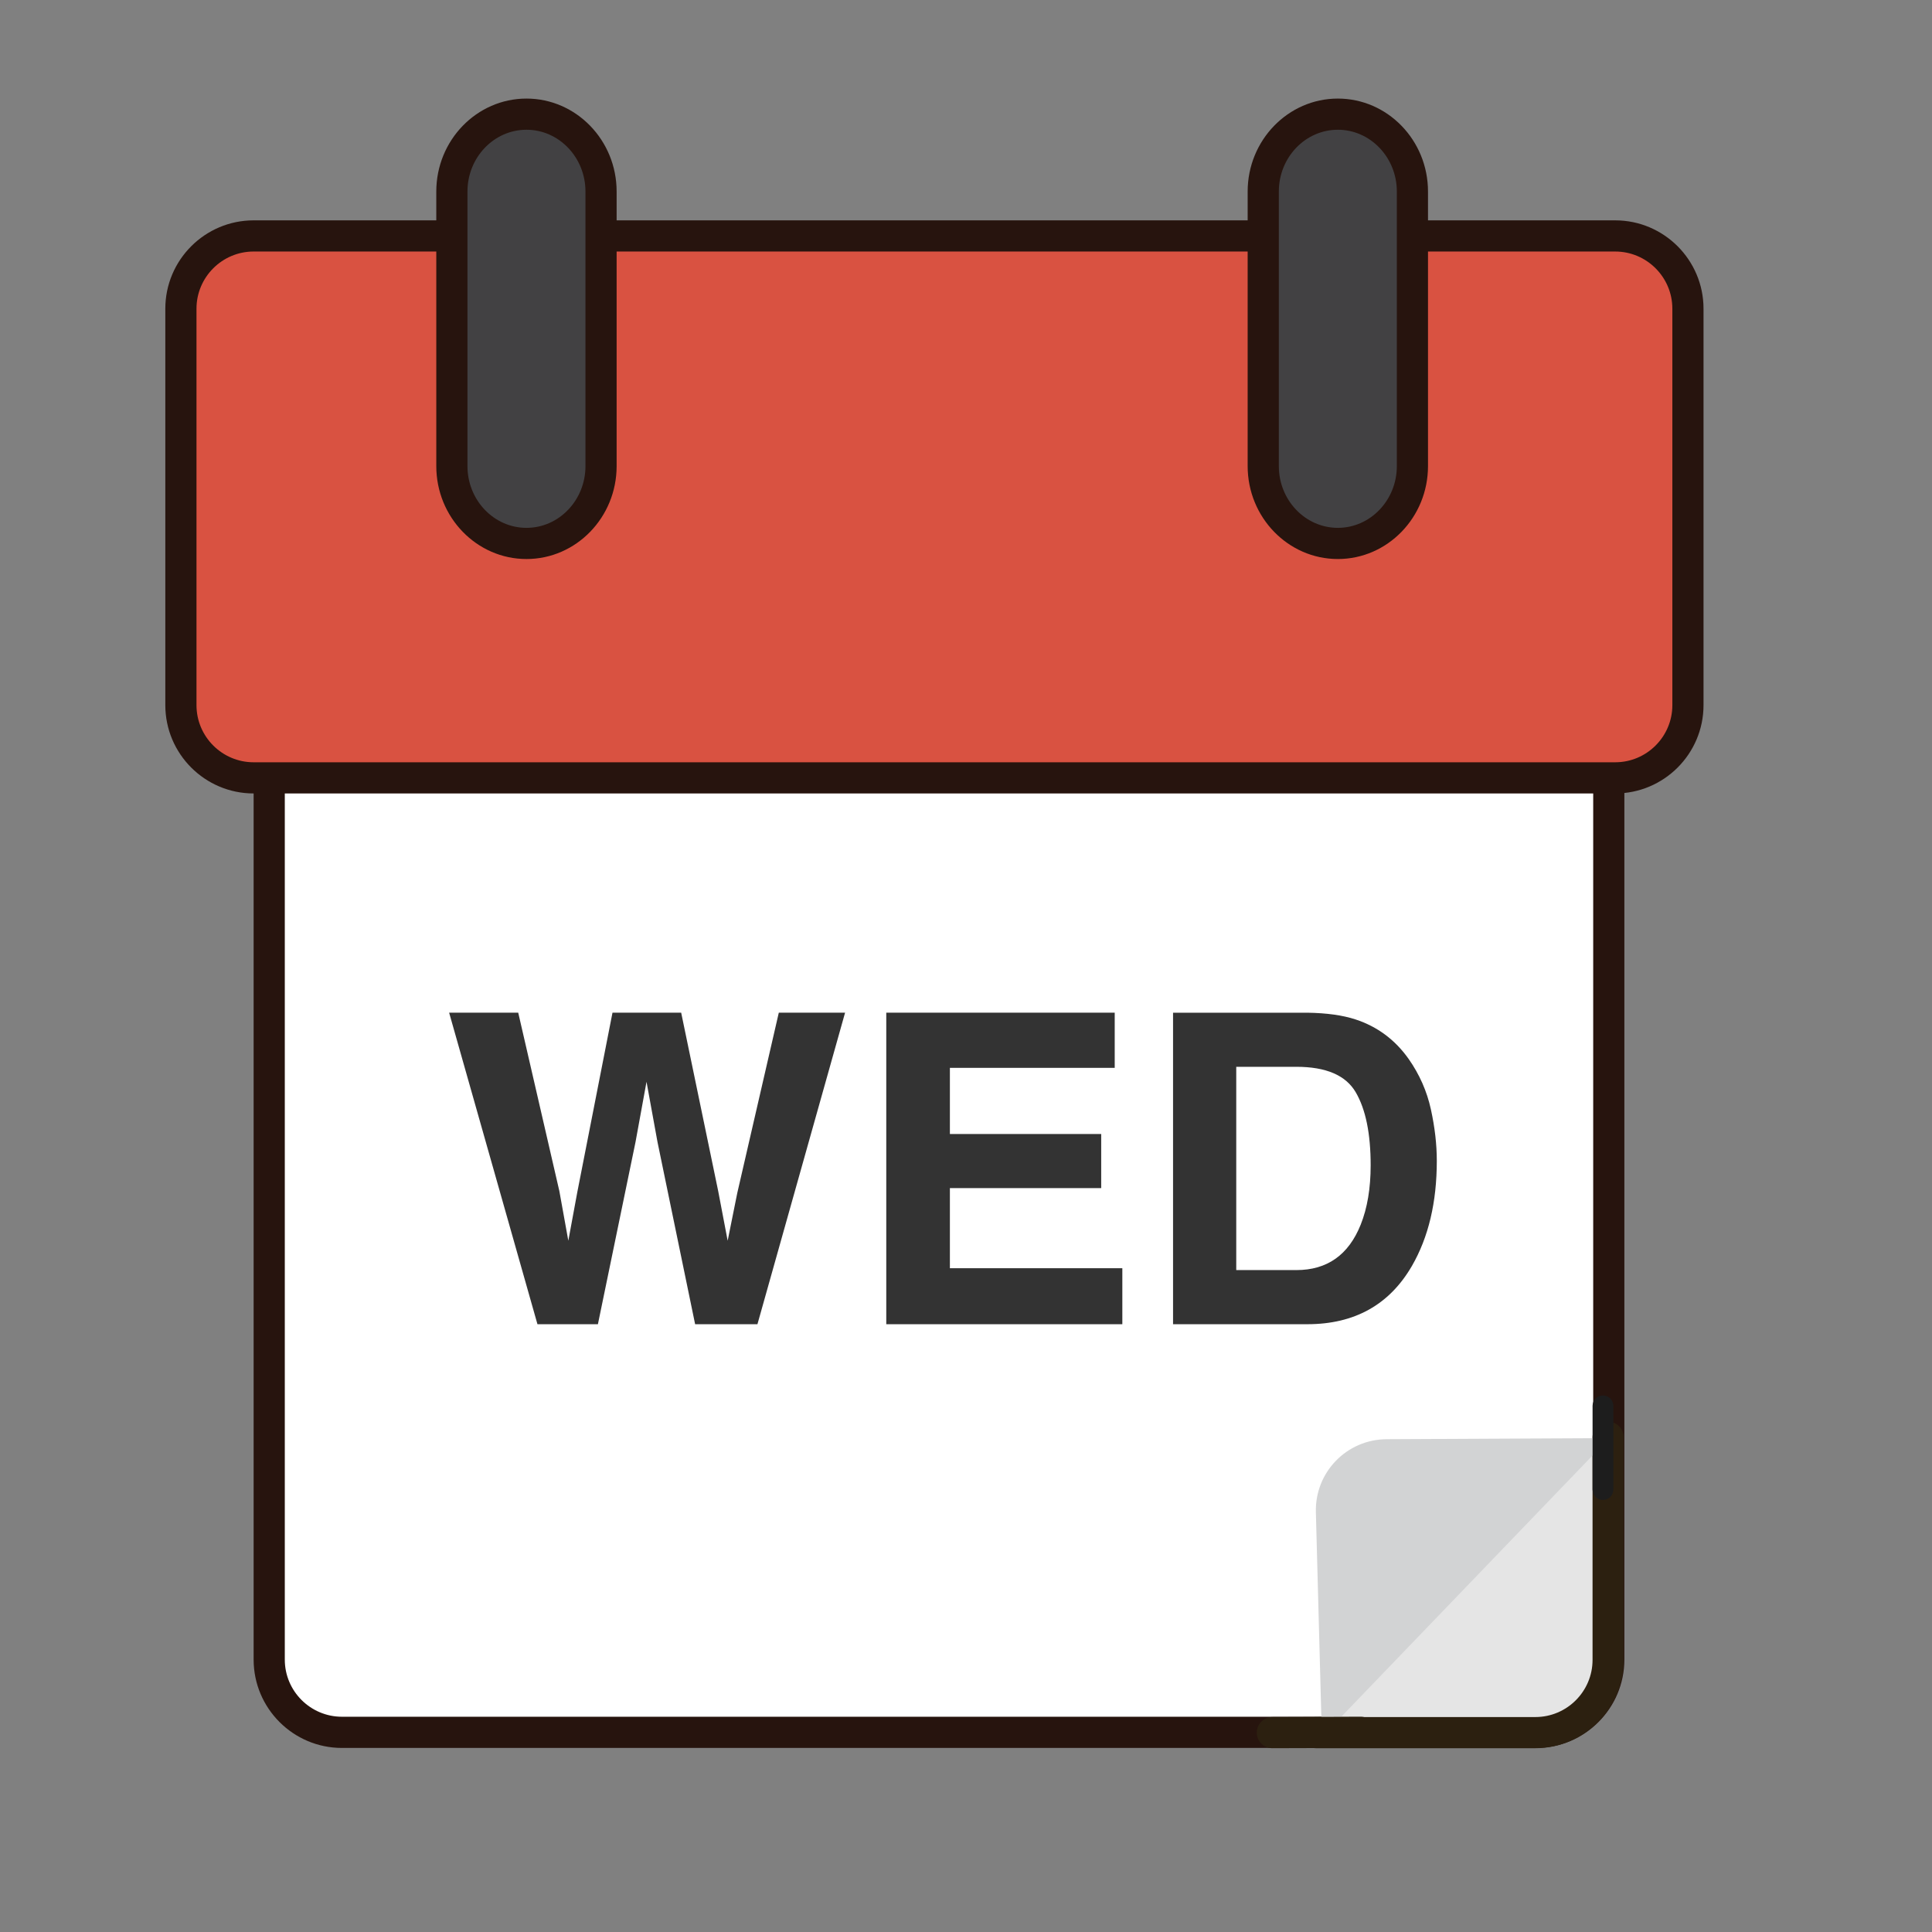 <?xml version="1.0" encoding="utf-8"?>
<!-- Generator: Adobe Illustrator 16.0.0, SVG Export Plug-In . SVG Version: 6.00 Build 0)  -->
<!DOCTYPE svg PUBLIC "-//W3C//DTD SVG 1.1//EN" "http://www.w3.org/Graphics/SVG/1.1/DTD/svg11.dtd">
<svg version="1.1" id="Layer_1" xmlns="http://www.w3.org/2000/svg" xmlns:xlink="http://www.w3.org/1999/xlink" x="0px" y="0px"
	 width="500px" height="500px" viewBox="0 0 500 500" enable-background="new 0 0 500 500" xml:space="preserve">
<rect x="0" y="0" width="500" height="500" fill="#808080" stroke="none"/>
<g id="Layer_1_copy_70">
	<g>
		<g>
			<path fill="#FFFFFF" d="M416.354,429.506c0,10.351-8.473,18.817-18.825,18.817h-36.021c-10.351,0-27.294,0-37.647,0H88.494
				c-10.354,0-18.822-8.468-18.822-18.817V149.614c0-10.35,8.469-18.822,18.822-18.822h309.033c10.354,0,18.825,8.472,18.825,18.822
				V355.05c0,10.351,0,27.294,0,37.646L416.354,429.506L416.354,429.506z"/>
		</g>
		<g>
			<path fill="#27140E" d="M397.527,452.366H88.494c-12.605,0-22.855-10.258-22.855-22.859V149.614
				c0-12.603,10.25-22.855,22.855-22.855h309.033c12.603,0,22.858,10.254,22.858,22.855v279.892
				C420.387,442.108,410.13,452.366,397.527,452.366z M88.494,134.826c-8.155,0-14.788,6.637-14.788,14.789v279.892
				c0,8.152,6.633,14.784,14.788,14.784h309.033c8.155,0,14.793-6.632,14.793-14.784V149.614c0-8.152-6.638-14.789-14.793-14.789
				L88.494,134.826L88.494,134.826z"/>
		</g>
	</g>
	<g>
		<g>
			<path fill="#D95241" d="M436.838,182.489c0,10.354-8.472,18.822-18.822,18.822H65.639c-10.35,0-18.821-8.468-18.821-18.822
				V79.887c0-10.35,8.472-18.826,18.821-18.826h352.376c10.352,0,18.822,8.476,18.822,18.826V182.489z"/>
		</g>
		<g>
			<path fill="#27140E" d="M418.016,205.345H65.639c-12.603,0-22.855-10.25-22.855-22.856V79.887
				c0-12.603,10.253-22.86,22.855-22.86h352.376c12.604,0,22.855,10.257,22.855,22.86v102.602
				C440.871,195.095,430.618,205.345,418.016,205.345z M65.639,65.094c-8.151,0-14.788,6.64-14.788,14.792v102.602
				c0,8.156,6.637,14.789,14.788,14.789h352.376c8.151,0,14.789-6.633,14.789-14.789V79.887c0-8.152-6.638-14.792-14.789-14.792
				L65.639,65.094L65.639,65.094z"/>
		</g>
	</g>
	<g>
		<path fill="#424143" d="M155.55,120.631c0,11.048-8.638,20.01-19.3,20.01l0,0c-10.662,0-19.305-8.962-19.305-20.01v-71.07
			c0-11.056,8.643-20.017,19.305-20.017l0,0c10.662,0,19.3,8.961,19.3,20.017V120.631z"/>
		<path fill="#27140E" d="M136.25,144.675c-12.868,0-23.338-10.786-23.338-24.043v-71.07c0-13.262,10.47-24.051,23.338-24.051
			s23.333,10.79,23.333,24.051v71.07C159.583,133.889,149.118,144.675,136.25,144.675z M136.25,33.577
			c-8.419,0-15.271,7.169-15.271,15.984v71.07c0,8.808,6.852,15.976,15.271,15.976c8.418,0,15.267-7.168,15.267-15.976v-71.07
			C151.517,40.746,144.668,33.577,136.25,33.577z"/>
	</g>
	<g>
		<path fill="#424143" d="M365.532,120.631c0,11.048-8.639,20.01-19.3,20.01l0,0c-10.667,0-19.305-8.962-19.305-20.01v-71.07
			c0-11.056,8.638-20.017,19.305-20.017l0,0c10.662,0,19.3,8.961,19.3,20.017V120.631L365.532,120.631z"/>
		<path fill="#27140E" d="M346.232,144.675c-12.868,0-23.339-10.786-23.339-24.043v-71.07c0-13.262,10.471-24.051,23.339-24.051
			c12.867,0,23.333,10.79,23.333,24.051v71.07C369.565,133.889,359.101,144.675,346.232,144.675z M346.232,33.577
			c-8.423,0-15.271,7.169-15.271,15.984v71.07c0,8.808,6.849,15.976,15.271,15.976c8.418,0,15.267-7.168,15.267-15.976v-71.07
			C361.499,40.746,354.65,33.577,346.232,33.577z"/>
	</g>
	<g>
		<g>
			<path fill="#E5E5E5" d="M416.184,371.971v57.604c0,10.356-8.472,18.825-18.824,18.825h-56.812"/>
		</g>
		<g>
			<path fill="#2C2010" d="M397.358,452.435h-56.812c-2.225,0-4.033-1.804-4.033-4.033s1.81-4.033,4.033-4.033h56.812
				c8.154,0,14.792-6.632,14.792-14.792v-57.604c0-2.229,1.805-4.033,4.032-4.033c2.229,0,4.034,1.805,4.034,4.033v57.604
				C420.218,442.178,409.964,452.435,397.358,452.435z"/>
		</g>
	</g>
	<g>
		<path fill="#D2D3D4" d="M416.47,372.18l-57.604,0.284c-10.351,0.056-18.599,8.562-18.319,18.912l1.55,58.136"/>
	</g>
	<g>
		<path fill="#2C2010" d="M329.292,452.435c-2.226,0-4.025-1.797-4.037-4.018c-0.008-2.229,1.797-4.042,4.022-4.05l22.852-0.077
			c0.003,0,0.007,0,0.012,0c2.222,0,4.025,1.798,4.033,4.026c0.008,2.228-1.793,4.032-4.021,4.049l-22.849,0.068L329.292,452.435
			L329.292,452.435z"/>
	</g>
	<g>
		<path fill="#1D1D1D" d="M414.846,388.189c-1.487,0-2.69-1.201-2.69-2.689v-21.673c0-1.488,1.203-2.69,2.69-2.69
			c1.485,0,2.688,1.202,2.688,2.69V385.5C417.534,386.988,416.331,388.189,414.846,388.189z"/>
	</g>
	<g>
		<path fill="#333333" d="M134.118,262.085l10.643,46.166l2.321,12.849l2.325-12.586l9.104-46.429h17.777l9.578,46.158l2.453,12.856
			l2.487-12.355l10.747-46.659h17.152l-22.679,80.617h-16.13l-9.736-47.146l-2.843-15.589l-2.846,15.589l-9.732,47.146h-15.648
			l-22.856-80.617H134.118L134.118,262.085z"/>
		<path fill="#333333" d="M288.489,276.359h-42.658v17.115h39.16v14.006h-39.16v20.73h44.628v14.491h-61.094v-80.617h59.123
			L288.489,276.359L288.489,276.359z"/>
		<path fill="#333333" d="M350.825,263.834c5.656,1.859,10.233,5.27,13.739,10.229c2.812,4.011,4.72,8.353,5.745,13.02
			c1.025,4.665,1.534,9.116,1.534,13.342c0,10.721-2.153,19.797-6.463,27.24c-5.834,10.025-14.85,15.039-27.036,15.039h-34.76
			v-80.617h34.76C343.344,262.162,347.505,262.741,350.825,263.834z M319.94,276.09v52.607h15.556
			c7.964,0,13.514-3.92,16.651-11.754c1.721-4.305,2.579-9.426,2.579-15.373c0-8.196-1.292-14.498-3.866-18.896
			c-2.573-4.396-7.693-6.586-15.364-6.586L319.94,276.09L319.94,276.09z"/>
	</g>
</g>
</svg>
